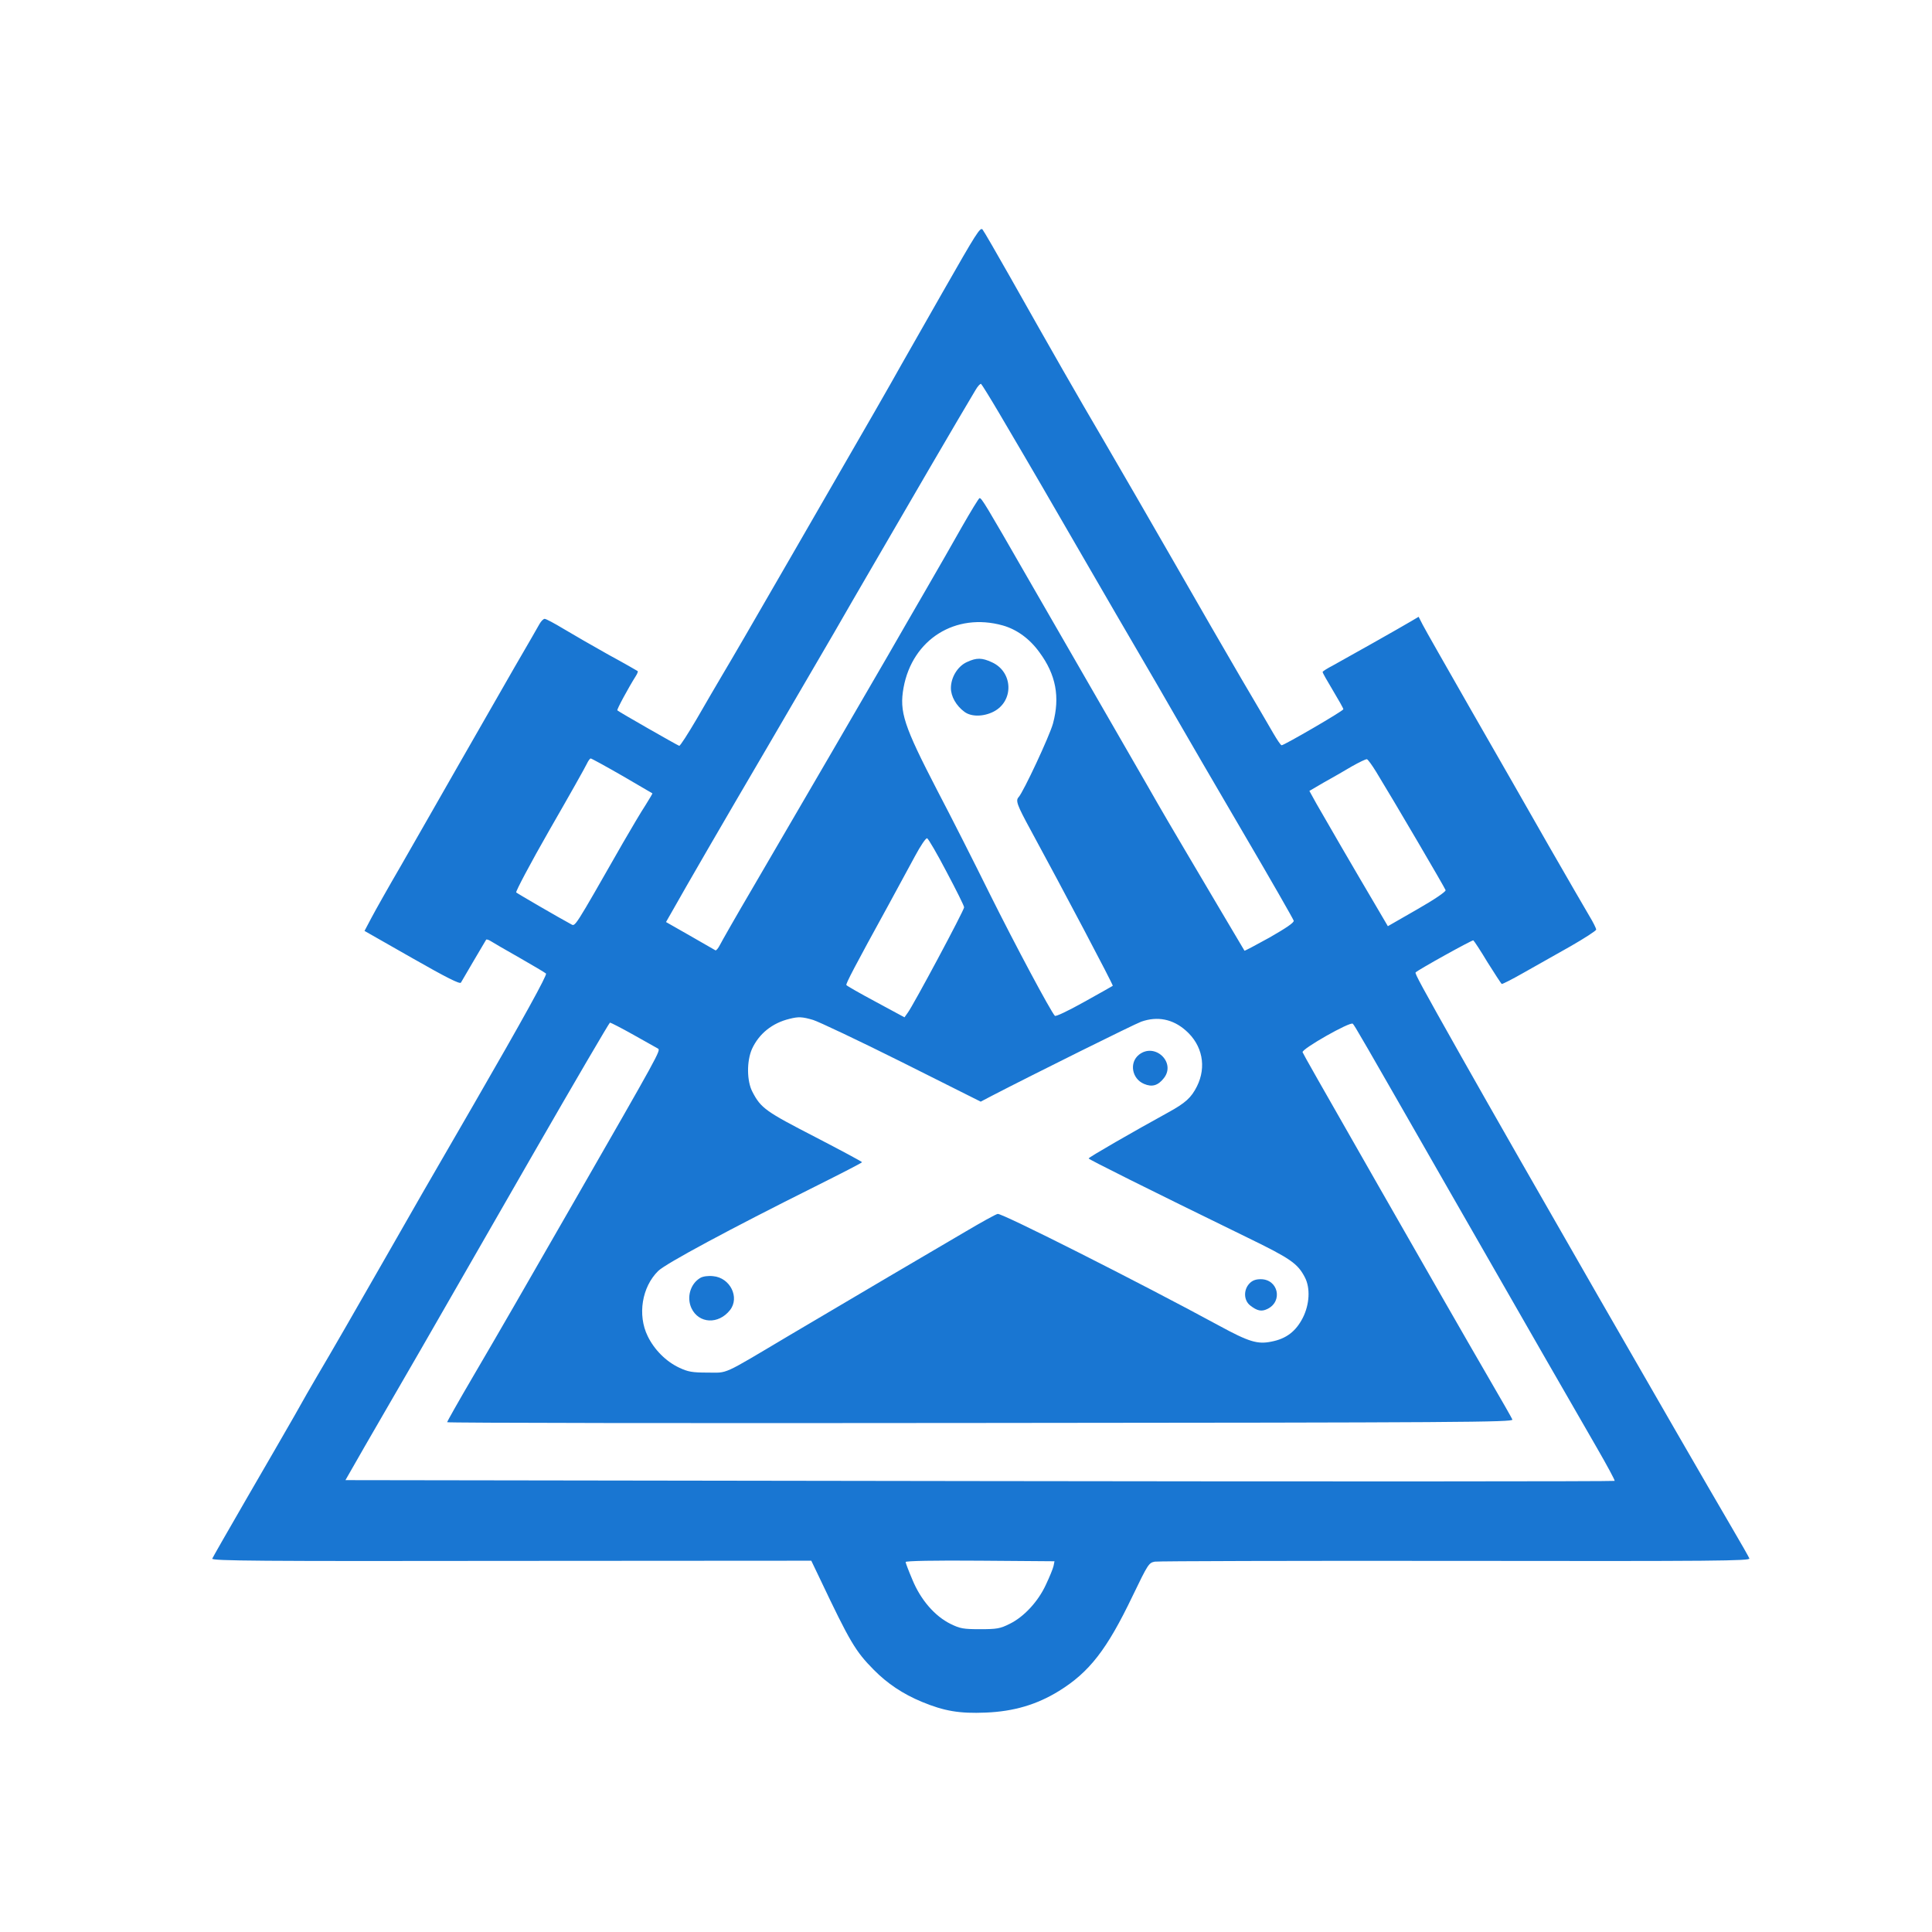 <?xml version="1.0" standalone="no"?>
<!DOCTYPE svg PUBLIC "-//W3C//DTD SVG 20010904//EN"
 "http://www.w3.org/TR/2001/REC-SVG-20010904/DTD/svg10.dtd">
<svg version="1.0" xmlns="http://www.w3.org/2000/svg"
 width="1024pt" height="1024pt" viewBox="0 0 1024 1024"
 preserveAspectRatio="xMidYMid meet">

<g transform="translate(0,1024) scale(0.1,-0.1)"
fill="#1976D2" stroke="none">
<path d="M5000 8698 c-107 -188 -209 -367 -226 -397 -35 -64 -221 -388 -359
-626 -51 -88 -152 -263 -225 -390 -221 -383 -304 -526 -360 -620 -29 -49 -91
-155 -137 -235 -47 -80 -88 -144 -93 -143 -10 3 -322 181 -328 188 -4 4 60
122 98 182 8 12 12 24 10 26 -3 2 -72 42 -155 87 -82 46 -190 108 -238 137
-48 29 -93 53 -100 53 -7 0 -19 -12 -28 -28 -8 -15 -67 -117 -131 -227 -63
-110 -197 -344 -298 -520 -100 -176 -237 -414 -303 -530 -67 -115 -138 -241
-158 -279 l-37 -70 251 -143 c186 -106 254 -140 260 -131 4 7 35 60 69 118 34
58 63 107 65 110 2 2 13 -1 24 -8 11 -7 79 -47 152 -88 73 -42 136 -79 141
-84 7 -7 -121 -240 -384 -695 -246 -425 -323 -558 -452 -785 -160 -280 -309
-539 -378 -655 -26 -44 -80 -138 -120 -210 -41 -71 -154 -268 -252 -436 -98
-169 -180 -313 -183 -320 -4 -12 247 -14 1585 -12 l1590 1 46 -96 c159 -335
188 -384 285 -482 72 -73 154 -128 255 -170 118 -49 200 -63 339 -57 148 6
270 42 387 114 162 100 255 220 391 504 82 170 86 176 118 182 19 3 737 5
1595 4 1386 -2 1561 0 1556 13 -3 8 -44 80 -91 160 -275 470 -1137 1970 -1433
2495 -216 383 -250 446 -245 451 15 15 300 173 306 170 4 -3 38 -54 75 -116
38 -61 72 -112 75 -115 4 -2 56 25 116 59 61 34 172 97 248 140 75 43 137 83
137 89 0 7 -16 39 -36 72 -20 33 -116 200 -214 370 -97 171 -283 495 -412 720
-129 226 -245 429 -257 453 l-22 43 -37 -22 c-62 -37 -364 -207 -419 -237 -29
-15 -53 -30 -53 -34 0 -4 25 -48 55 -98 30 -50 55 -94 55 -99 0 -9 -314 -191
-327 -191 -5 0 -24 29 -44 63 -20 34 -96 166 -171 292 -74 127 -234 403 -355
615 -122 212 -288 500 -370 640 -152 259 -268 462 -501 875 -72 127 -136 238
-144 248 -12 16 -34 -20 -208 -325z m297 -650 c213 -362 224 -382 488 -838 78
-135 189 -326 247 -425 58 -99 148 -254 200 -345 52 -91 213 -367 358 -615
145 -247 265 -457 267 -465 2 -10 -39 -38 -128 -89 -72 -40 -131 -71 -133 -70
-4 7 -232 391 -313 529 -44 74 -134 227 -198 340 -341 591 -464 805 -642 1114
-217 378 -240 416 -251 416 -4 0 -46 -69 -94 -153 -47 -84 -134 -235 -193
-337 -59 -102 -150 -259 -202 -350 -100 -173 -445 -766 -713 -1225 -87 -148
-165 -285 -174 -303 -9 -18 -20 -31 -24 -29 -4 2 -64 37 -134 77 l-128 73 32
56 c77 137 264 460 508 876 145 248 302 518 350 600 48 83 146 254 220 380
116 201 467 803 530 907 12 21 26 36 30 33 4 -3 48 -74 97 -157z m18 -1123
c74 -21 142 -70 194 -142 88 -119 110 -237 72 -378 -19 -68 -156 -361 -182
-390 -17 -18 -9 -41 64 -175 167 -307 439 -822 435 -825 -1 -1 -70 -40 -151
-85 -86 -48 -151 -79 -156 -74 -23 25 -209 373 -344 644 -83 168 -208 415
-279 550 -178 344 -202 417 -179 545 47 257 276 400 526 330z m-2018 -796 c87
-51 159 -93 161 -94 1 -1 -16 -29 -37 -63 -22 -33 -75 -123 -119 -199 -264
-462 -252 -444 -276 -431 -58 31 -282 161 -290 168 -4 4 75 154 177 332 102
177 191 335 198 351 7 15 16 27 20 27 4 0 79 -41 166 -91z m3997 20 c95 -155
365 -616 368 -627 2 -8 -60 -50 -151 -102 l-155 -89 -54 92 c-120 203 -290
496 -325 558 l-37 67 77 45 c43 24 110 62 148 85 39 22 74 39 80 38 5 -1 27
-31 49 -67z m-2277 -530 c51 -96 93 -180 93 -188 0 -16 -270 -521 -299 -559
l-17 -24 -152 82 c-84 45 -154 85 -156 89 -4 6 41 93 224 426 48 88 111 204
140 258 29 54 57 96 64 94 6 -2 53 -82 103 -178z m-707 -785 c29 -9 241 -109
471 -224 l417 -209 59 31 c230 119 756 380 792 393 86 30 167 14 236 -47 88
-77 111 -192 59 -296 -30 -60 -61 -88 -152 -138 -184 -101 -422 -238 -422
-244 0 -5 304 -157 845 -421 226 -110 263 -136 301 -209 30 -57 25 -144 -11
-215 -37 -72 -88 -111 -167 -126 -73 -15 -119 -1 -277 85 -422 229 -1153 598
-1173 592 -11 -2 -88 -45 -171 -94 -84 -49 -269 -158 -412 -242 -143 -84 -379
-224 -525 -310 -360 -214 -319 -195 -430 -195 -81 0 -103 4 -150 26 -70 33
-132 95 -167 167 -55 112 -31 261 56 346 40 39 382 223 829 446 138 69 251
127 251 130 0 3 -112 63 -249 134 -260 134 -287 152 -332 239 -30 57 -31 163
-2 228 37 80 107 137 199 159 47 12 67 11 125 -6z m-952 -79 c64 -36 123 -69
130 -73 14 -10 5 -27 -446 -812 -278 -484 -390 -679 -536 -928 -75 -128 -136
-236 -136 -240 0 -4 1272 -6 2826 -4 2550 2 2826 4 2820 18 -3 8 -55 99 -115
202 -125 215 -339 589 -598 1042 -328 574 -393 689 -399 703 -6 17 253 164
266 151 11 -11 35 -53 505 -874 447 -780 649 -1132 789 -1374 53 -92 96 -171
94 -175 -2 -3 -1516 -4 -3365 -1 l-3362 5 103 180 c57 99 190 329 295 510 104
182 372 646 593 1032 222 386 407 702 411 703 4 0 61 -29 125 -65z m2226
-2815 c-3 -14 -21 -58 -40 -98 -41 -90 -117 -172 -193 -209 -50 -25 -67 -28
-156 -28 -89 0 -106 3 -157 28 -83 41 -158 127 -202 234 -20 47 -36 89 -36 94
0 6 154 9 395 7 l394 -3 -5 -25z"/>
<path d="M5125 6731 c-49 -22 -85 -81 -85 -138 0 -44 28 -94 72 -126 36 -27
101 -26 154 1 109 56 104 211 -9 262 -52 24 -81 25 -132 1z"/>
<path d="M6037 4650 c-53 -42 -38 -128 27 -155 42 -18 74 -9 105 31 65 83 -48
190 -132 124z"/>
<path d="M3712 3467 c-53 -31 -74 -103 -47 -161 39 -82 143 -87 204 -10 53 67
1 172 -89 180 -27 3 -54 -1 -68 -9z"/>
<path d="M6622 3437 c-32 -34 -30 -89 4 -116 37 -29 60 -34 91 -19 84 40 58
158 -35 158 -27 0 -45 -7 -60 -23z"/>
</g>
</svg>
